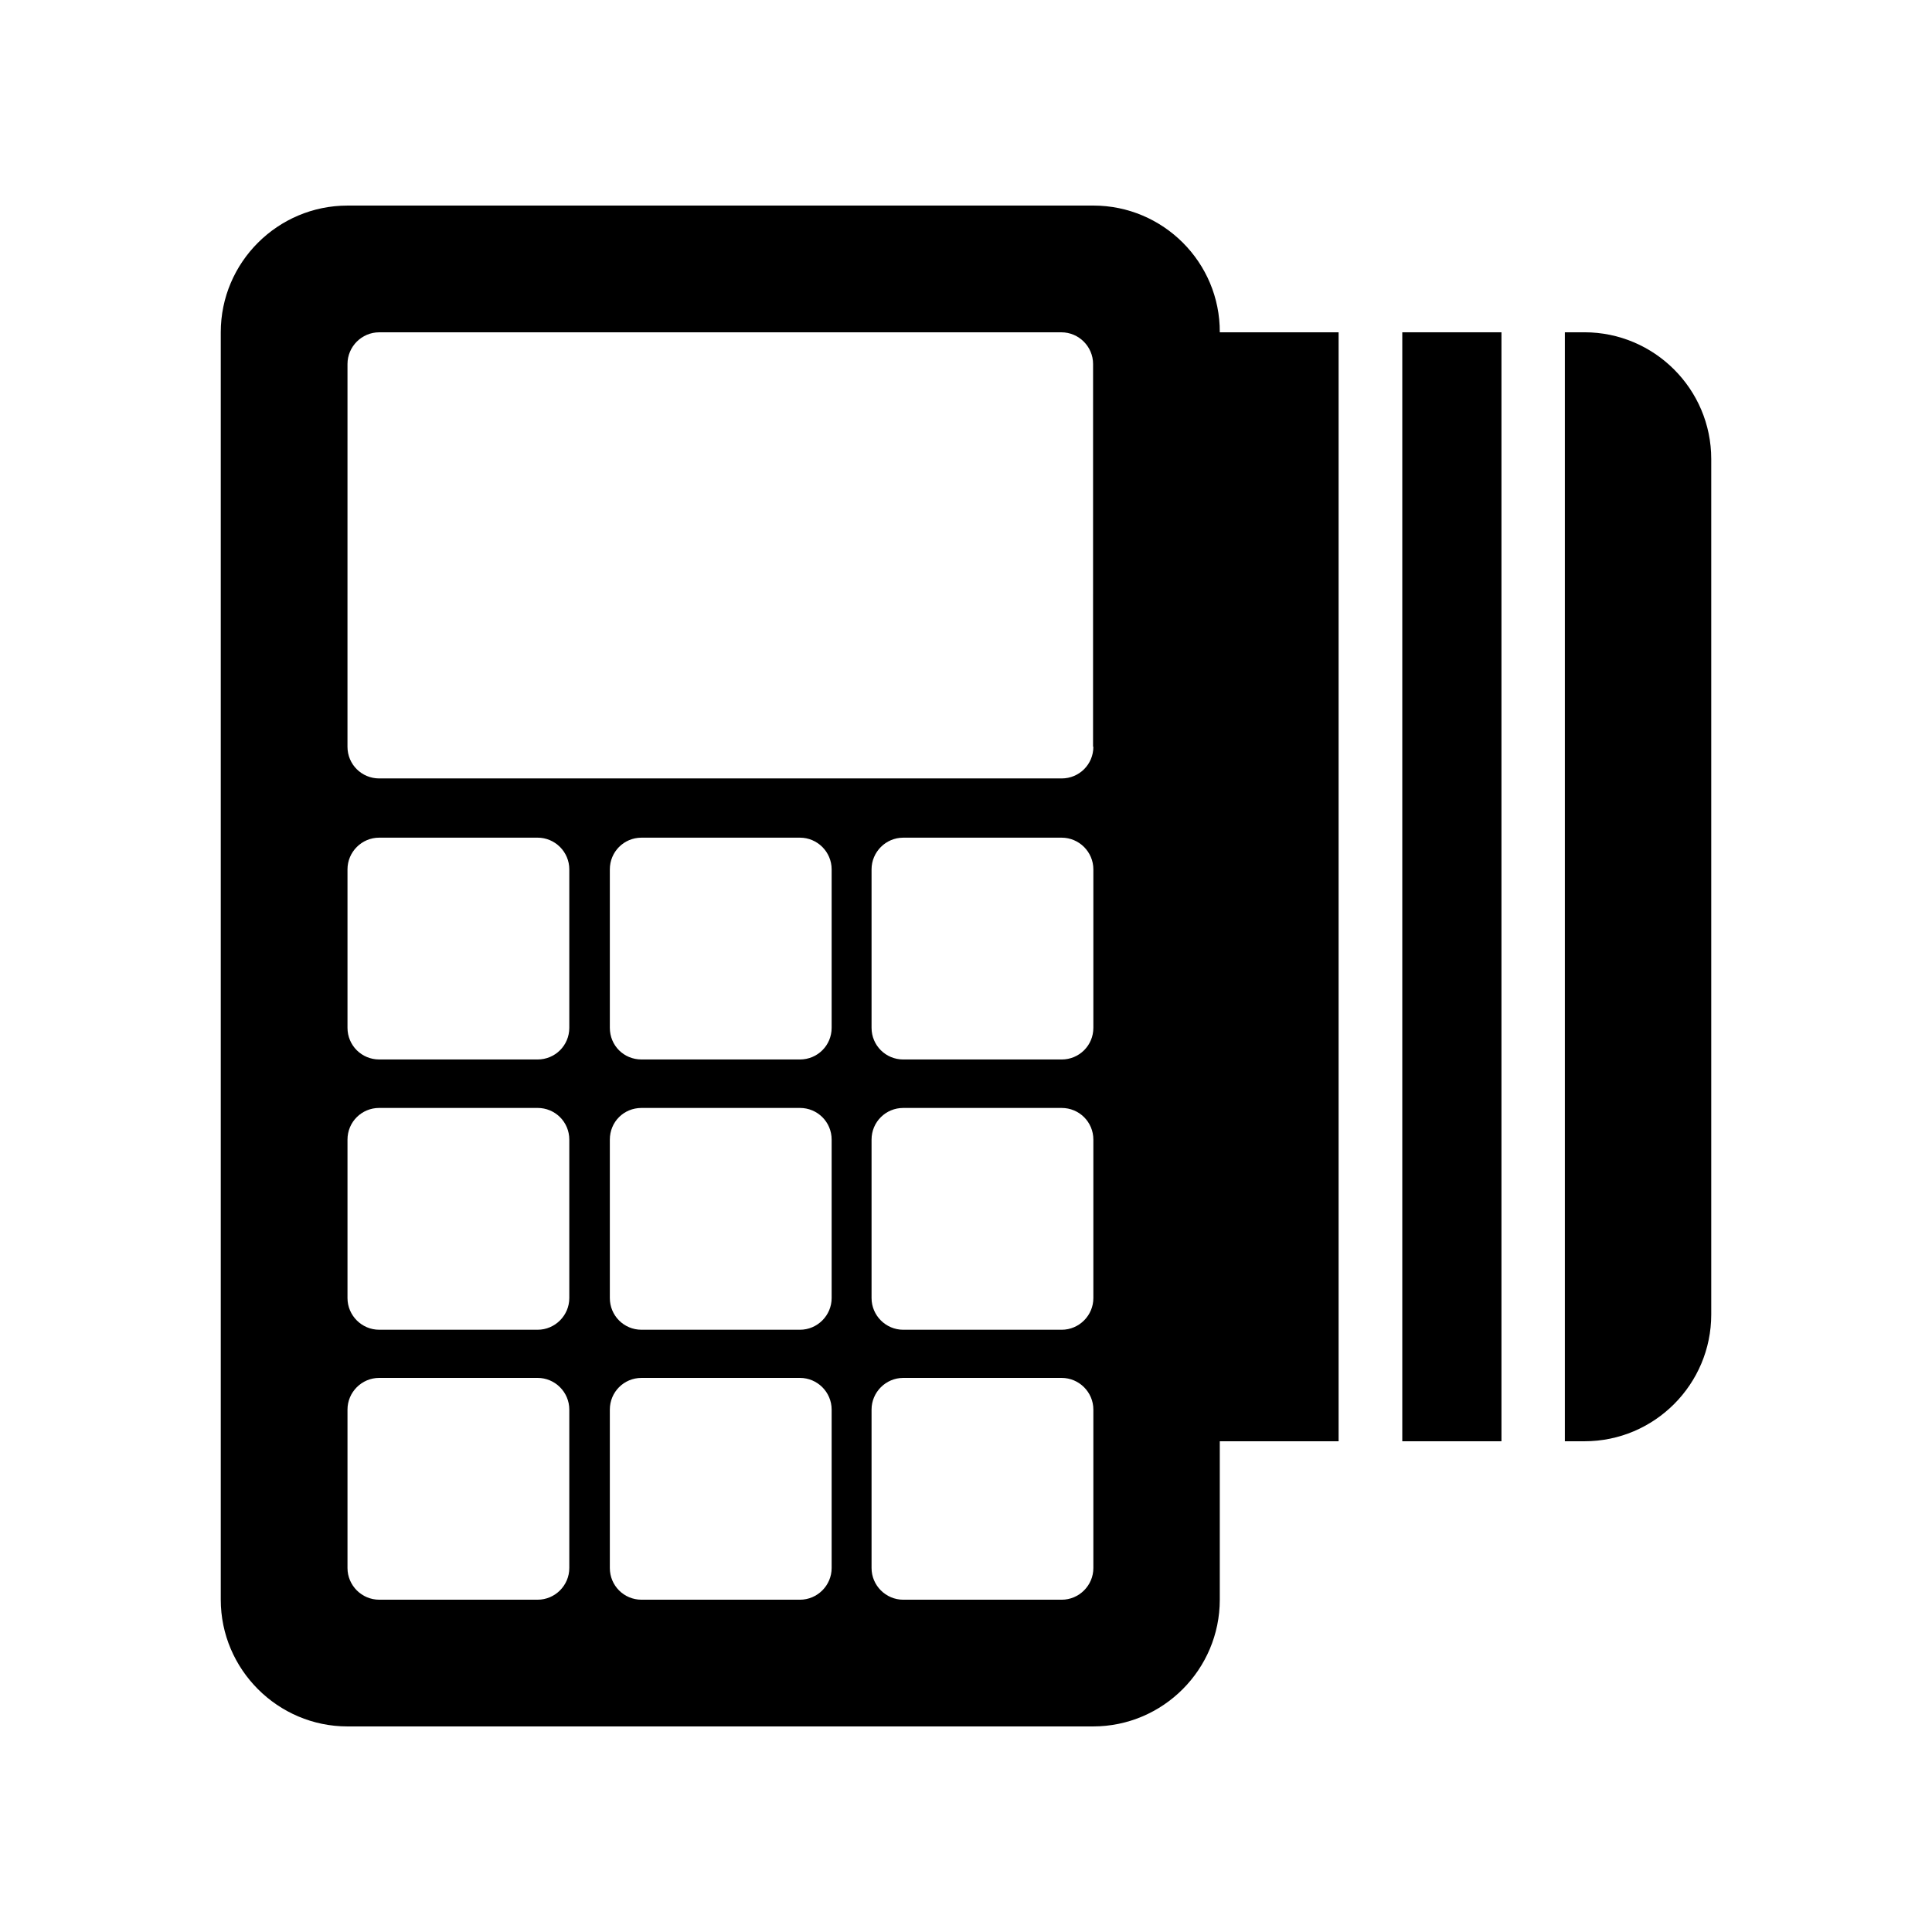 <?xml version="1.0" encoding="UTF-8"?>
<!-- Uploaded to: ICON Repo, www.svgrepo.com, Generator: ICON Repo Mixer Tools -->
<svg fill="#000000" width="800px" height="800px" version="1.1" viewBox="144 144 512 512" xmlns="http://www.w3.org/2000/svg">
 <g>
  <path d="m515.62 232.06h26.281v293.89h-26.281z"/>
  <path d="m563.91 232.06h-5.207v293.89h5.207c18.559 0 33.586-15.113 33.586-33.586v-226.72c0-18.555-15.113-33.586-33.586-33.586z"/>
  <path d="m433.75 198.48h-197.66c-18.473 0-33.586 15.031-33.586 33.586v335.87c0 18.473 15.113 33.586 33.586 33.586h197.58c18.559 0 33.586-15.113 33.586-33.586v-41.984h31.488v-293.89h-31.488c0.082-18.559-15.031-33.586-33.504-33.586zm-138.88 361.06c0 4.617-3.777 8.398-8.398 8.398h-41.984c-4.617 0-8.398-3.777-8.398-8.398v-41.984c0-4.617 3.777-8.398 8.398-8.398h41.984c4.617 0 8.398 3.777 8.398 8.398zm0-71.543c0 4.617-3.777 8.398-8.398 8.398h-41.984c-4.617 0-8.398-3.777-8.398-8.398v-41.984c0-4.703 3.777-8.398 8.398-8.398h41.984c4.617 0 8.398 3.695 8.398 8.398zm0-71.625c0 4.703-3.777 8.398-8.398 8.398h-41.984c-4.617 0-8.398-3.695-8.398-8.398v-41.984c0-4.617 3.777-8.398 8.398-8.398h41.984c4.617 0 8.398 3.777 8.398 8.398zm69.523 143.17c0 4.617-3.777 8.398-8.398 8.398h-41.984c-4.703 0-8.398-3.777-8.398-8.398v-41.984c0-4.617 3.695-8.398 8.398-8.398h41.984c4.617 0 8.398 3.777 8.398 8.398zm0-71.543c0 4.617-3.777 8.398-8.398 8.398h-41.984c-4.703 0-8.398-3.777-8.398-8.398v-41.984c0-4.703 3.695-8.398 8.398-8.398h41.984c4.617 0 8.398 3.695 8.398 8.398zm0-71.625c0 4.703-3.777 8.398-8.398 8.398h-41.984c-4.703 0-8.398-3.695-8.398-8.398v-41.984c0-4.617 3.695-8.398 8.398-8.398h41.984c4.617 0 8.398 3.777 8.398 8.398zm69.359 143.17c0 4.617-3.777 8.398-8.398 8.398h-41.984c-4.617 0-8.398-3.777-8.398-8.398v-41.984c0-4.617 3.777-8.398 8.398-8.398h41.984c4.617 0 8.398 3.777 8.398 8.398zm0-71.543c0 4.617-3.777 8.398-8.398 8.398h-41.984c-4.617 0-8.398-3.777-8.398-8.398v-41.984c0-4.703 3.777-8.398 8.398-8.398h41.984c4.617 0 8.398 3.695 8.398 8.398zm0-71.625c0 4.703-3.777 8.398-8.398 8.398h-41.984c-4.617 0-8.398-3.695-8.398-8.398v-41.984c0-4.617 3.777-8.398 8.398-8.398h41.984c4.617 0 8.398 3.777 8.398 8.398zm0-74.48c0 4.703-3.777 8.398-8.398 8.398h-180.87c-4.617 0-8.398-3.695-8.398-8.398l0.004-101.43c0-4.617 3.777-8.398 8.398-8.398h180.79c4.617 0 8.398 3.777 8.398 8.398l-0.008 101.43z"/>
 </g>
</svg>